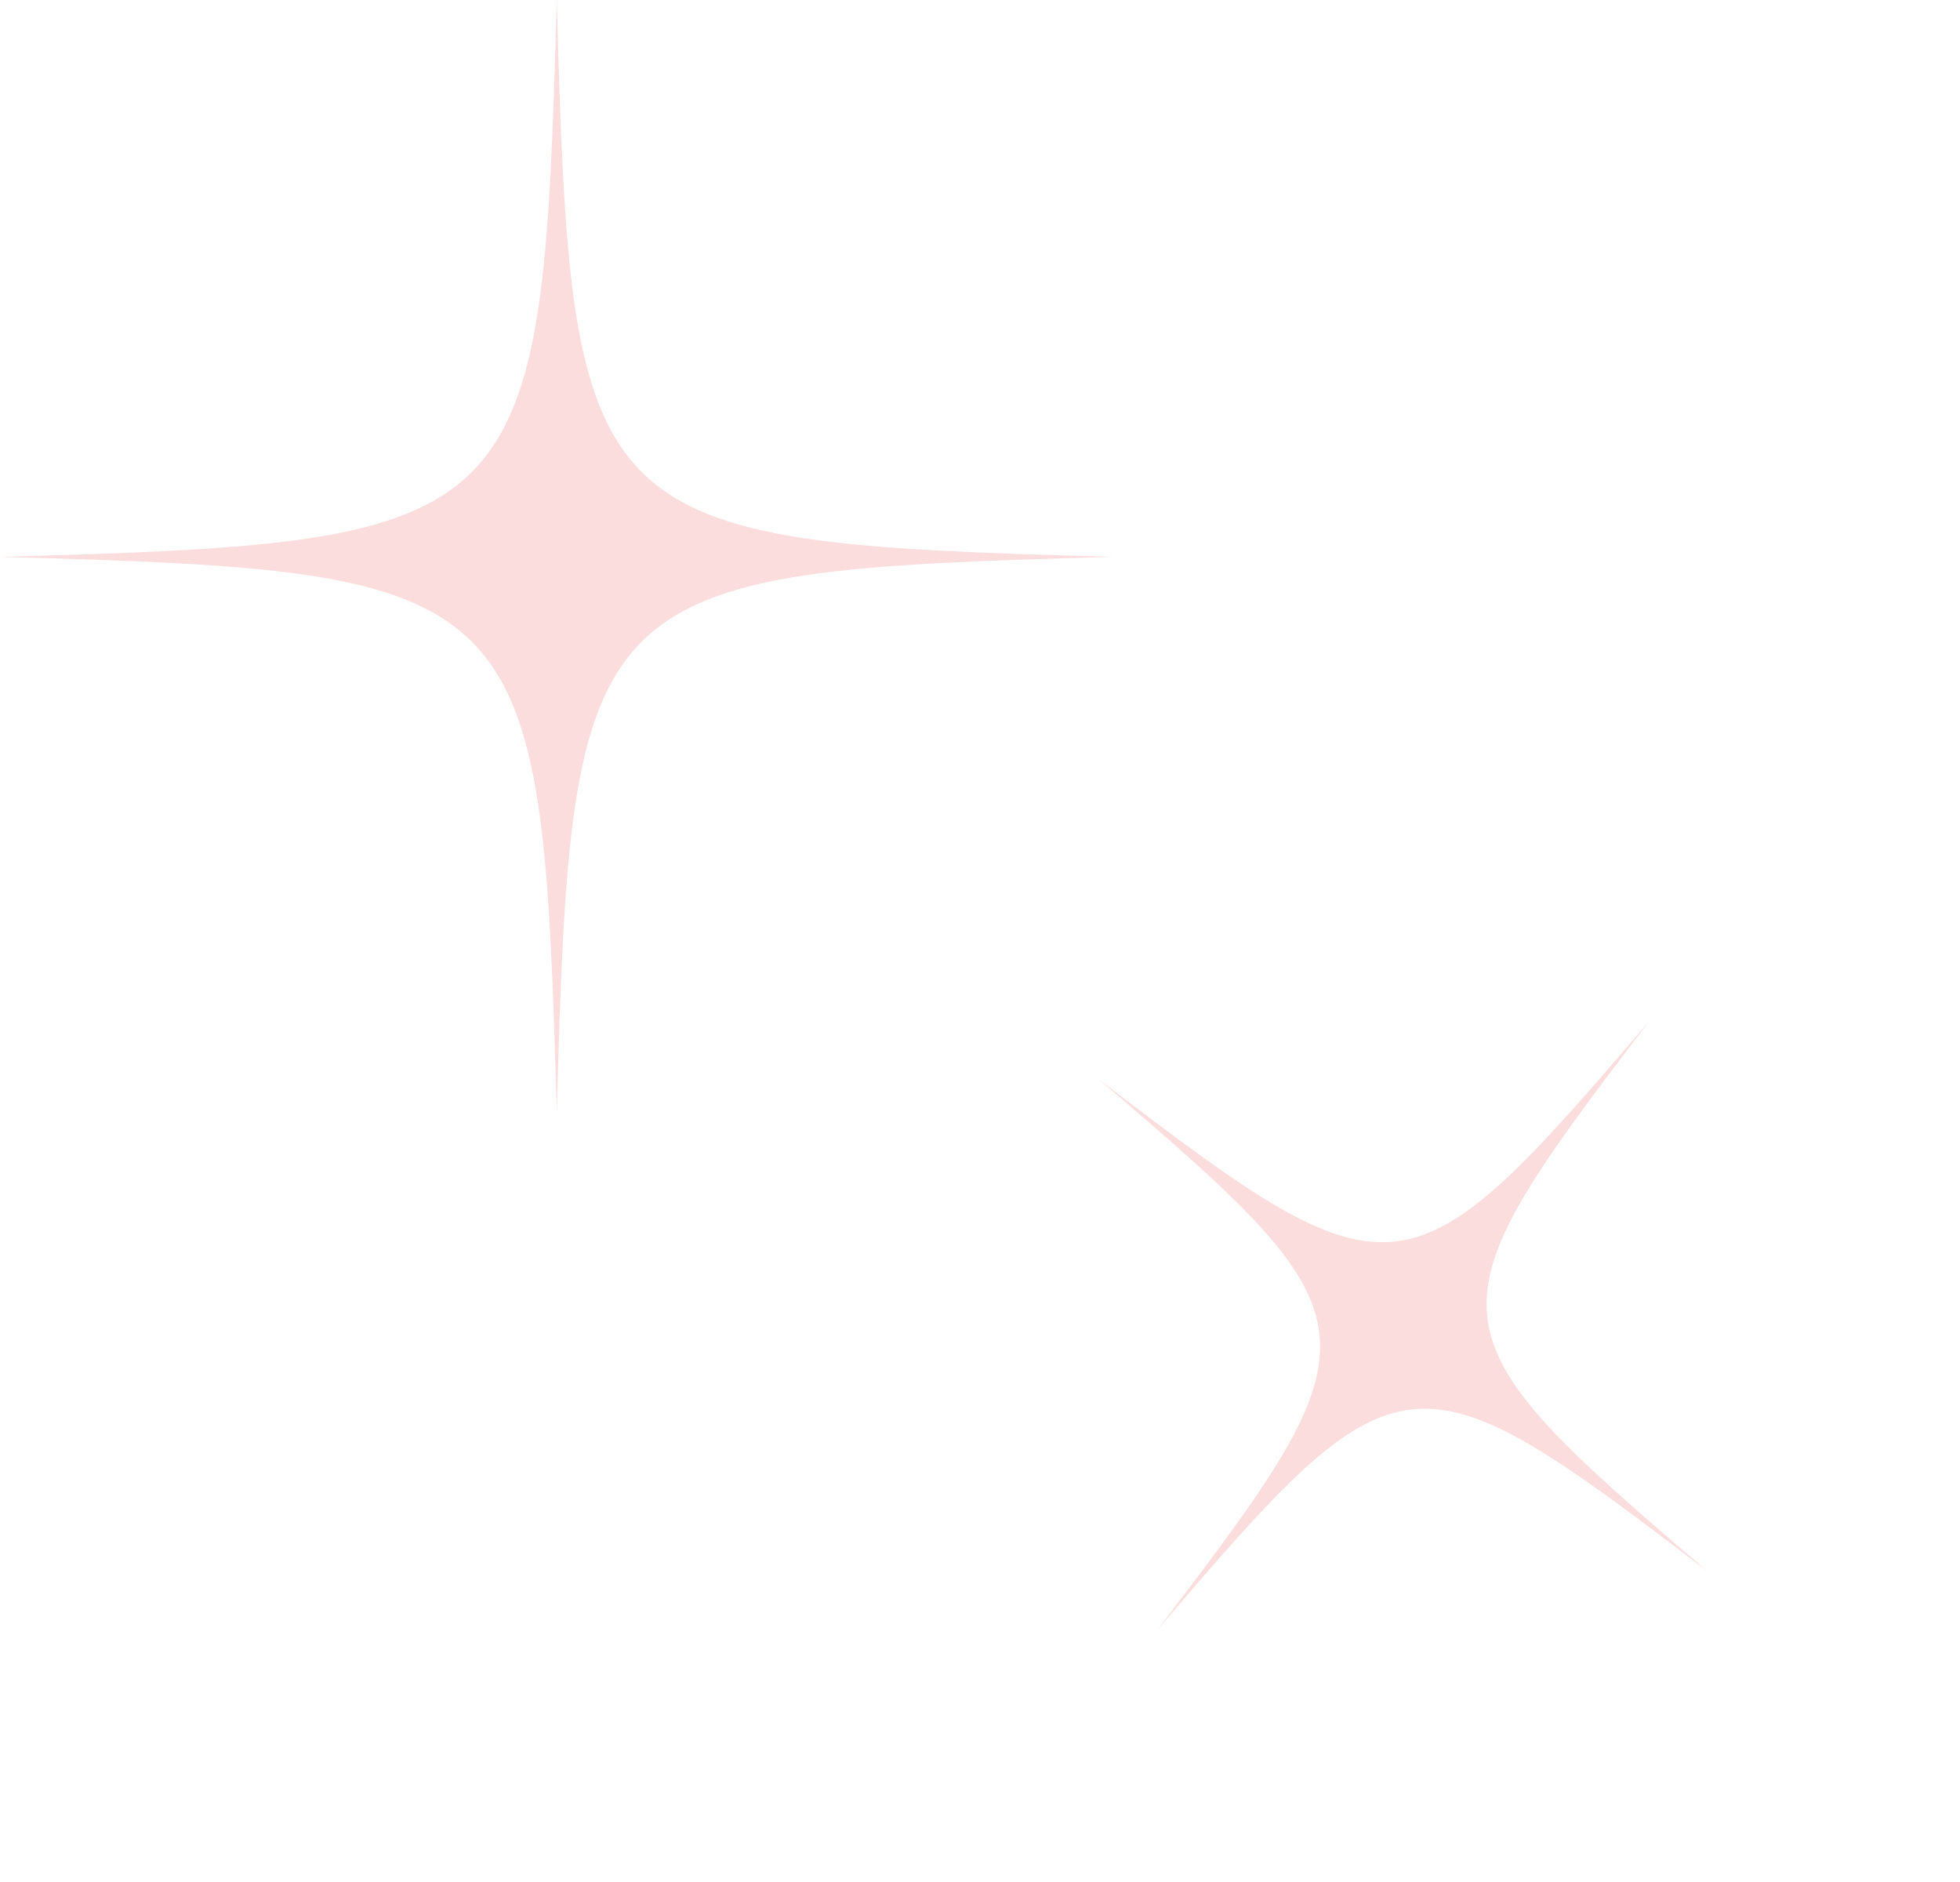 <?xml version="1.0" encoding="UTF-8"?> <svg xmlns="http://www.w3.org/2000/svg" width="301" height="289" viewBox="0 0 301 289" fill="none"> <g clip-path="url(#clip0_22_3)"> <path d="M171 85.5C89.537 87.723 87.723 89.537 85.5 171C83.277 89.537 81.463 87.723 0 85.5C81.463 83.277 83.277 81.463 85.5 0C87.723 81.463 89.537 83.277 171 85.5Z" fill="#FBDDDD"></path> </g> <g clip-path="url(#clip1_22_3)"> <path d="M262.248 241.287C216.736 206.51 214.943 206.7 177.736 250.248C212.513 204.736 212.323 202.943 168.776 165.736C214.287 200.513 216.08 200.323 253.287 156.776C218.51 202.287 218.7 204.08 262.248 241.287Z" fill="#FBDDDD"></path> </g> <defs> <clipPath id="clip0_22_3"> <rect width="171" height="171" fill="white"></rect> </clipPath> <clipPath id="clip1_22_3"> <rect width="120.187" height="120.187" fill="white" transform="translate(206.551 119) rotate(38.948)"></rect> </clipPath> </defs> </svg> 